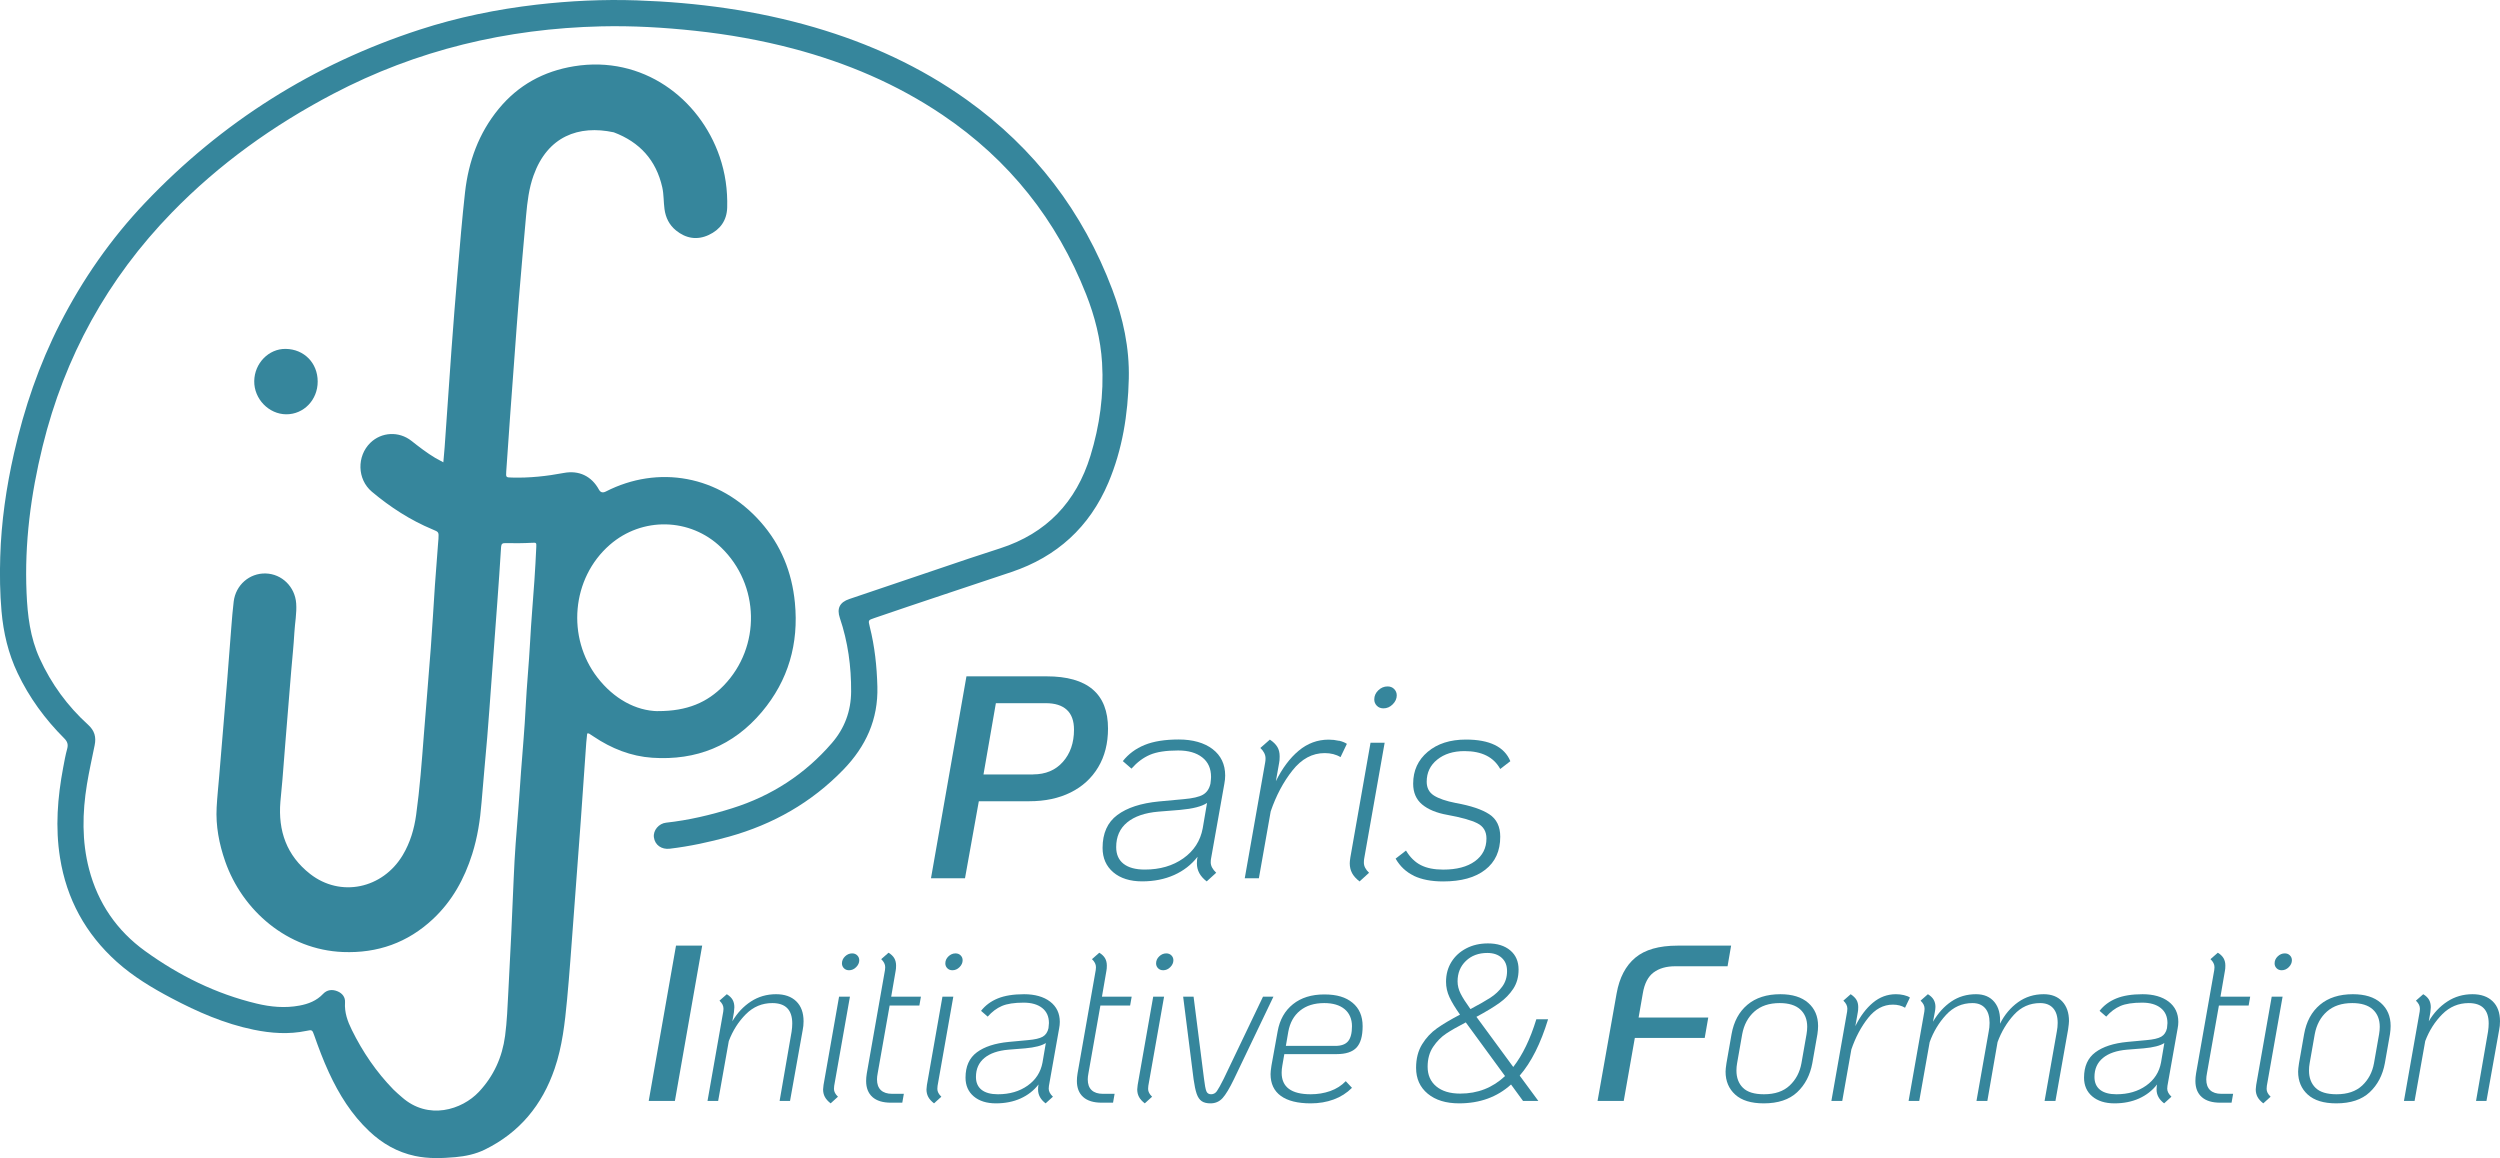 <svg xmlns="http://www.w3.org/2000/svg" id="Calque_2" data-name="Calque 2" viewBox="0 0 676.14 313.22"><defs><style>      .cls-1 {        fill: #36869c;      }    </style></defs><g id="Calque_1-2" data-name="Calque 1"><path class="cls-1" d="M158.81,198.36c-.08,.8-.19,1.62-.25,2.44-.5,7.07-.97,14.15-1.49,21.22-.66,9.09-1.34,18.18-2.03,27.27-.53,7.01-1.01,14.03-1.67,21.03-.6,6.33-1.29,12.66-3.37,18.72-3.36,9.82-9.48,17.28-18.89,21.88-2.51,1.23-5.21,1.79-7.97,2.04-3.65,.32-7.3,.45-10.92-.33-4.76-1.02-8.8-3.34-12.32-6.65-4.8-4.51-8.2-9.97-10.94-15.9-1.51-3.27-2.78-6.64-3.97-10.04-.55-1.57-.59-1.55-2.15-1.23-4.77,.99-9.51,.65-14.24-.32-7.9-1.62-15.2-4.82-22.29-8.57-5.24-2.77-10.29-5.81-14.73-9.79-8.44-7.59-13.57-16.96-15.35-28.17-1.3-8.17-.67-16.27,.85-24.34,.32-1.71,.63-3.43,1.09-5.11,.32-1.17,.06-1.96-.81-2.83-5.17-5.17-9.45-11-12.6-17.64-2.52-5.3-3.84-10.9-4.35-16.73-.43-4.89-.5-9.78-.35-14.68,.28-9.48,1.63-18.82,3.73-28.06,2.76-12.18,6.76-23.91,12.44-35.05,6.11-11.96,13.71-22.88,22.95-32.62C59.98,33.01,84.77,17.36,113.5,8.02c10.3-3.35,20.86-5.51,31.62-6.76C154.14,.22,163.18-.21,172.25,.1c16.31,.56,32.38,2.72,48.08,7.31,14.75,4.32,28.56,10.61,41.11,19.57,18.35,13.11,31.43,30.27,39.39,51.33,2.93,7.75,4.66,15.79,4.46,24.09-.23,9.67-1.72,19.15-5.53,28.15-5.09,12.01-13.92,20.03-26.22,24.16-12.37,4.16-24.77,8.22-37.11,12.46-1.64,.56-1.64,.56-1.2,2.33,1.34,5.32,1.92,10.72,2.06,16.2,.24,8.87-3.1,16.16-9.19,22.45-8.64,8.93-19.03,14.8-30.94,18.13-5.26,1.47-10.59,2.61-16.02,3.26-2.22,.27-4.02-1-4.29-3.08-.25-1.91,1.36-3.75,3.29-3.96,6.11-.67,12.07-2.07,17.93-3.92,10.63-3.35,19.63-9.18,26.91-17.61,3.44-3.98,5.18-8.63,5.21-13.92,.04-6.81-.86-13.46-3.05-19.92-.86-2.55-.07-4.23,2.56-5.12,10.81-3.68,21.63-7.33,32.45-10.98,2.77-.93,5.55-1.83,8.34-2.73,12.54-4.04,20.58-12.52,24.42-25.01,2.51-8.18,3.67-16.58,3.15-25.16-.39-6.4-1.96-12.56-4.3-18.5-7.95-20.17-20.85-36.4-38.84-48.54-12.4-8.37-25.96-14.11-40.38-17.93-8.72-2.3-17.56-3.87-26.53-4.83-8.46-.91-16.94-1.4-25.45-1.2-25.54,.6-49.81,6.37-72.49,18.27-16.16,8.48-30.85,18.99-43.61,32.11-17.39,17.89-29,38.98-34.94,63.2-3.2,13.02-4.92,26.2-4.34,39.63,.26,6.09,.97,12.11,3.56,17.76,3.13,6.86,7.49,12.83,13.05,17.88,1.8,1.63,2.26,3.35,1.81,5.56-.71,3.53-1.51,7.04-2.09,10.59-1.25,7.68-1.4,15.36,.58,22.95,2.4,9.17,7.5,16.61,15.14,22.13,9.15,6.61,19.15,11.58,30.2,14.22,3.8,.91,7.66,1.27,11.55,.54,2.42-.45,4.64-1.3,6.39-3.16,1.09-1.15,2.49-1.29,3.9-.71,1.3,.53,2.14,1.58,2.04,3.02-.18,2.7,.69,5.11,1.84,7.43,2.93,5.94,6.62,11.38,11.26,16.13,.71,.72,1.5,1.36,2.26,2.04,7.15,6.36,16.28,3.42,20.83-1.41,4.02-4.27,6.33-9.36,7.1-15.17,.52-3.91,.66-7.85,.87-11.78,.56-10.28,1.04-20.57,1.46-30.86,.25-6.19,.73-12.36,1.24-18.53,.28-3.42,.49-6.85,.74-10.27,.43-5.84,.98-11.67,1.26-17.51,.29-5.85,.88-11.67,1.19-17.52,.29-5.56,.79-11.11,1.17-16.67,.21-3.03,.37-6.07,.51-9.1,.05-1.12,0-1.16-1.11-1.1-2.42,.13-4.84,.14-7.26,.09-.75-.02-1.09,.18-1.15,1.02-.3,4.94-.65,9.88-1.01,14.82-.53,7.24-1.07,14.48-1.61,21.71-.37,4.99-.72,9.99-1.13,14.98-.49,5.89-1.08,11.77-1.54,17.65-.37,4.73-1.09,9.38-2.52,13.91-2.12,6.72-5.43,12.73-10.61,17.58-6.84,6.4-14.99,9.29-24.35,8.92-15-.59-27.22-11.22-31.86-24.55-1.64-4.72-2.57-9.56-2.3-14.57,.15-2.86,.47-5.72,.7-8.57,.29-3.48,.58-6.95,.87-10.43,.43-5.16,.87-10.31,1.29-15.47,.38-4.77,.73-9.54,1.11-14.3,.18-2.3,.36-4.6,.64-6.89,.54-4.48,4.27-7.72,8.66-7.6,4.36,.12,7.92,3.59,8.24,8.08,.19,2.66-.34,5.27-.49,7.91-.19,3.48-.57,6.95-.86,10.43-.53,6.5-1.06,13.01-1.59,19.51-.26,3.25-.5,6.51-.77,9.76-.17,2.02-.39,4.03-.56,6.05-.65,7.89,1.69,14.57,8.06,19.54,8.19,6.39,19.6,4.01,25.05-5.14,1.99-3.35,3.07-6.99,3.6-10.81,1-7.19,1.53-14.43,2.09-21.67,.61-7.85,1.29-15.7,1.88-23.55,.43-5.67,.73-11.34,1.12-17.01,.26-3.76,.57-7.52,.85-11.28,.03-.39,.08-.78,.1-1.18,.1-1.85,.1-1.85-1.59-2.55-6.03-2.51-11.45-6.03-16.43-10.21-3.98-3.35-4.1-9.62-.39-13.23,3.02-2.93,7.73-3.18,11.11-.51,2.08,1.64,4.17,3.26,6.45,4.62,.66,.39,1.35,.74,2.17,1.18,.13-1.51,.26-2.78,.35-4.06,.62-8.76,1.2-17.51,1.84-26.27,.52-7.07,1.07-14.14,1.68-21.2,.61-7.17,1.2-14.36,2-21.51,.94-8.32,3.7-15.98,9.09-22.54,5.31-6.46,12.16-10.2,20.39-11.54,18.55-3.01,33.95,8.67,39.37,24.43,1.54,4.47,2.18,9.06,2.05,13.78-.1,3.53-1.91,5.98-4.99,7.42-3.13,1.46-6.17,.96-8.85-1.22-1.83-1.48-2.81-3.47-3.12-5.8-.26-1.95-.17-3.93-.6-5.87-1.66-7.36-6.11-12.23-13.11-14.87-9.5-2.04-17.91,1.08-21.7,11.66-1.25,3.48-1.68,7.11-2.01,10.76-.67,7.51-1.34,15.02-1.96,22.53-.41,4.93-.75,9.87-1.12,14.81-.41,5.56-.83,11.11-1.23,16.67-.37,5.11-.74,10.21-1.07,15.32-.1,1.58-.06,1.58,1.5,1.62,4.75,.14,9.44-.37,14.1-1.25,4.07-.76,7.48,.86,9.47,4.51q.63,1.15,1.86,.52c14.08-7.21,30.63-4.48,41.86,8.22,5.51,6.22,8.48,13.58,9.28,21.84,1.07,11.07-1.76,21.01-8.93,29.54-7.72,9.17-17.74,13.2-29.64,12.4-5.78-.39-11.05-2.5-15.86-5.73-.42-.28-.84-.56-1.27-.83-.08-.05-.21,0-.46,0Zm19.1-6.04c7.94,.03,13.41-2.35,17.83-6.92,10.12-10.48,9.75-27.26-.73-37.36-8.33-8.04-21.36-8.31-30.09-.69-10.39,9.06-11.69,25.11-3.34,35.9,4.49,5.8,10.41,8.97,16.32,9.09Z"></path><path class="cls-1" d="M85.92,103.2c0,4.95-3.77,8.87-8.5,8.85-4.72-.02-8.73-4.16-8.66-8.98,.06-4.82,3.91-8.77,8.49-8.71,5,.06,8.68,3.82,8.67,8.84Z"></path><g><path class="cls-1" d="M261.38,182.92h21.68c11.08,0,16.61,4.71,16.61,14.12,0,4-.88,7.49-2.65,10.45-1.77,2.96-4.25,5.24-7.45,6.83-3.2,1.59-6.93,2.38-11.19,2.38h-13.65l-3.74,20.83h-9.2l9.59-54.6Zm18.02,26.52c3.38,0,6.07-1.13,8.07-3.39,2-2.26,3-5.16,3-8.7,0-2.39-.65-4.19-1.95-5.38-1.3-1.2-3.2-1.79-5.69-1.79h-13.49l-3.35,19.27h13.42Z"></path><path class="cls-1" d="M327.53,232.22c-.05,.26-.08,.6-.08,1.01,0,.94,.49,1.87,1.48,2.81l-2.57,2.34c-1.77-1.35-2.65-2.96-2.65-4.84,0-.73,.05-1.3,.16-1.72v-.08c-1.66,2.13-3.77,3.77-6.32,4.91-2.55,1.14-5.43,1.72-8.66,1.72s-5.88-.82-7.8-2.46c-1.92-1.64-2.89-3.83-2.89-6.59,0-3.95,1.33-6.92,3.98-8.89,2.65-1.98,6.4-3.2,11.23-3.67l6.71-.62c2.44-.21,4.19-.61,5.23-1.21,1.04-.6,1.72-1.6,2.03-3,.1-.83,.16-1.43,.16-1.79,0-2.29-.79-4.06-2.38-5.3-1.59-1.25-3.76-1.87-6.51-1.87-3.28,0-5.82,.39-7.64,1.17-1.82,.78-3.48,2.03-4.99,3.74l-2.34-2.03c1.51-1.92,3.47-3.38,5.89-4.37,2.42-.99,5.5-1.48,9.24-1.48s6.9,.87,9.16,2.61c2.26,1.74,3.39,4.12,3.39,7.14,0,.73-.08,1.48-.23,2.26l-3.59,20.2Zm-1.09-15.05c-1.4,.94-3.82,1.56-7.25,1.87l-5.85,.47c-3.69,.31-6.53,1.29-8.5,2.92-1.98,1.64-2.96,3.86-2.96,6.67,0,1.98,.66,3.48,1.99,4.52,1.33,1.04,3.24,1.56,5.73,1.56,4.11,0,7.59-1.01,10.45-3.04,2.86-2.03,4.6-4.73,5.23-8.11l1.17-6.86Z"></path><path class="cls-1" d="M362.12,200.32c.91,.21,1.62,.5,2.15,.86l-1.72,3.59c-1.2-.73-2.63-1.09-4.29-1.09-3.33,0-6.23,1.56-8.7,4.68-2.47,3.12-4.43,6.81-5.89,11.08l-3.2,18.1h-3.82l5.54-31.43c.05-.26,.08-.6,.08-1.01,0-.99-.47-1.92-1.4-2.81l2.57-2.26c.94,.62,1.61,1.29,2.03,1.99,.42,.7,.62,1.55,.62,2.54,0,.78-.05,1.4-.16,1.87l-.86,4.84c1.72-3.48,3.77-6.23,6.16-8.23,2.39-2,5.1-3,8.11-3,.94,0,1.86,.1,2.77,.31Z"></path><path class="cls-1" d="M365.67,236.12c-.42-.78-.62-1.66-.62-2.65,0-.31,.05-.83,.16-1.56l5.46-31.04h3.82l-5.54,31.36c-.05,.26-.08,.62-.08,1.09,0,.94,.47,1.85,1.4,2.73l-2.57,2.34c-.94-.73-1.61-1.48-2.03-2.26Zm6.71-45.24c-.47-.47-.7-1.04-.7-1.72,0-.94,.36-1.75,1.09-2.46,.73-.7,1.56-1.05,2.5-1.05,.73,0,1.33,.23,1.79,.7s.7,1.04,.7,1.72c0,.88-.36,1.69-1.09,2.42s-1.56,1.09-2.5,1.09c-.73,0-1.33-.23-1.79-.7Z"></path><path class="cls-1" d="M382.4,236.86c-2.11-1.01-3.76-2.56-4.95-4.64l2.81-2.18c1.09,1.82,2.43,3.13,4.02,3.94,1.58,.81,3.6,1.21,6.04,1.21,3.64,0,6.5-.75,8.58-2.26,2.08-1.51,3.12-3.56,3.12-6.16,0-1.92-.83-3.3-2.5-4.13-1.67-.83-4.37-1.58-8.11-2.26-2.91-.52-5.17-1.46-6.79-2.81-1.61-1.35-2.42-3.22-2.42-5.62,0-3.54,1.31-6.41,3.94-8.62,2.62-2.21,6.07-3.31,10.33-3.31,6.4,0,10.4,1.95,12.01,5.85l-2.73,2.11c-1.77-3.22-4.99-4.84-9.67-4.84-3.02,0-5.47,.77-7.37,2.3-1.9,1.53-2.85,3.52-2.85,5.97,0,1.67,.65,2.91,1.95,3.74,1.3,.83,3.28,1.51,5.93,2.03,4.06,.73,7.07,1.74,9.05,3.04,1.98,1.3,2.96,3.33,2.96,6.08,0,3.85-1.35,6.83-4.06,8.93-2.7,2.11-6.5,3.16-11.39,3.16-3.17,0-5.81-.51-7.92-1.52Z"></path></g><g><path class="cls-1" d="M182.83,255.75h7.08l-7.38,42h-7.08l7.38-42Z"></path><path class="cls-1" d="M215.35,270.81c1.32,1.28,1.98,3.08,1.98,5.4,0,.84-.08,1.64-.24,2.4l-3.42,19.14h-2.82l3.24-18.72c.12-.8,.18-1.54,.18-2.22,0-3.68-1.8-5.52-5.4-5.52-2.76,0-5.14,1-7.14,3-2,2-3.54,4.42-4.62,7.26l-2.88,16.2h-2.88l4.26-24.18c.04-.16,.06-.4,.06-.72,0-.4-.08-.77-.24-1.11-.16-.34-.44-.71-.84-1.11l1.98-1.74c.72,.44,1.24,.94,1.56,1.5,.32,.56,.48,1.24,.48,2.04,0,.28-.04,.74-.12,1.38l-.42,2.4c1.32-2.24,2.99-4.02,5.01-5.34,2.02-1.32,4.29-1.98,6.81-1.98,2.32,0,4.14,.64,5.46,1.92Z"></path><path class="cls-1" d="M223.09,296.67c-.32-.6-.48-1.28-.48-2.04,0-.24,.04-.64,.12-1.2l4.2-23.88h2.94l-4.26,24.12c-.04,.2-.06,.48-.06,.84,0,.72,.36,1.42,1.08,2.1l-1.98,1.8c-.72-.56-1.24-1.14-1.56-1.74Zm5.16-34.8c-.36-.36-.54-.8-.54-1.32,0-.72,.28-1.35,.84-1.89,.56-.54,1.2-.81,1.92-.81,.56,0,1.02,.18,1.38,.54,.36,.36,.54,.8,.54,1.32,0,.68-.28,1.3-.84,1.86-.56,.56-1.2,.84-1.92,.84-.56,0-1.02-.18-1.38-.54Z"></path><path class="cls-1" d="M237.37,290.31c-.12,.6-.18,1.14-.18,1.62,0,1.28,.35,2.25,1.05,2.91,.7,.66,1.71,.99,3.03,.99h3.18l-.42,2.4h-3.06c-2.2,0-3.87-.51-5.01-1.53-1.14-1.02-1.71-2.47-1.71-4.35,0-.64,.06-1.32,.18-2.04l4.92-27.96c.04-.2,.06-.46,.06-.78,0-.76-.36-1.48-1.08-2.16l1.98-1.74c.72,.44,1.24,.94,1.56,1.5,.32,.56,.48,1.22,.48,1.98,0,.6-.04,1.08-.12,1.44l-1.2,6.96h8.04l-.42,2.4h-8.04l-3.24,18.36Z"></path><path class="cls-1" d="M251.05,296.67c-.32-.6-.48-1.28-.48-2.04,0-.24,.04-.64,.12-1.2l4.2-23.88h2.94l-4.26,24.12c-.04,.2-.06,.48-.06,.84,0,.72,.36,1.42,1.08,2.1l-1.98,1.8c-.72-.56-1.24-1.14-1.56-1.74Zm5.16-34.8c-.36-.36-.54-.8-.54-1.32,0-.72,.28-1.35,.84-1.89,.56-.54,1.2-.81,1.92-.81,.56,0,1.02,.18,1.38,.54,.36,.36,.54,.8,.54,1.32,0,.68-.28,1.3-.84,1.86-.56,.56-1.2,.84-1.92,.84-.56,0-1.02-.18-1.38-.54Z"></path><path class="cls-1" d="M283.69,293.67c-.04,.2-.06,.46-.06,.78,0,.72,.38,1.44,1.14,2.16l-1.98,1.8c-1.36-1.04-2.04-2.28-2.04-3.72,0-.56,.04-1,.12-1.32v-.06c-1.28,1.64-2.9,2.9-4.86,3.78-1.96,.88-4.18,1.32-6.66,1.32s-4.52-.63-6-1.89c-1.48-1.26-2.22-2.95-2.22-5.07,0-3.04,1.02-5.32,3.06-6.84s4.92-2.46,8.64-2.82l5.16-.48c1.88-.16,3.22-.47,4.02-.93,.8-.46,1.32-1.23,1.56-2.31,.08-.64,.12-1.1,.12-1.38,0-1.76-.61-3.12-1.83-4.08-1.22-.96-2.89-1.44-5.01-1.44-2.52,0-4.48,.3-5.88,.9-1.4,.6-2.68,1.56-3.84,2.88l-1.8-1.56c1.16-1.48,2.67-2.6,4.53-3.36,1.86-.76,4.23-1.14,7.11-1.14s5.31,.67,7.05,2.01c1.74,1.34,2.61,3.17,2.61,5.49,0,.56-.06,1.14-.18,1.74l-2.76,15.54Zm-.84-11.58c-1.08,.72-2.94,1.2-5.58,1.44l-4.5,.36c-2.84,.24-5.02,.99-6.54,2.25-1.52,1.26-2.28,2.97-2.28,5.13,0,1.52,.51,2.68,1.53,3.48,1.02,.8,2.49,1.2,4.41,1.2,3.16,0,5.84-.78,8.04-2.34,2.2-1.56,3.54-3.64,4.02-6.24l.9-5.28Z"></path><path class="cls-1" d="M294.37,290.31c-.12,.6-.18,1.14-.18,1.62,0,1.28,.35,2.25,1.05,2.91,.7,.66,1.71,.99,3.03,.99h3.18l-.42,2.4h-3.06c-2.2,0-3.87-.51-5.01-1.53-1.14-1.02-1.71-2.47-1.71-4.35,0-.64,.06-1.32,.18-2.04l4.92-27.96c.04-.2,.06-.46,.06-.78,0-.76-.36-1.48-1.08-2.16l1.98-1.74c.72,.44,1.24,.94,1.56,1.5,.32,.56,.48,1.22,.48,1.98,0,.6-.04,1.08-.12,1.44l-1.2,6.96h8.04l-.42,2.4h-8.04l-3.24,18.36Z"></path><path class="cls-1" d="M308.05,296.67c-.32-.6-.48-1.28-.48-2.04,0-.24,.04-.64,.12-1.2l4.2-23.88h2.94l-4.26,24.12c-.04,.2-.06,.48-.06,.84,0,.72,.36,1.42,1.08,2.1l-1.98,1.8c-.72-.56-1.24-1.14-1.56-1.74Zm5.16-34.8c-.36-.36-.54-.8-.54-1.32,0-.72,.28-1.35,.84-1.89,.56-.54,1.2-.81,1.92-.81,.56,0,1.02,.18,1.38,.54,.36,.36,.54,.8,.54,1.32,0,.68-.28,1.3-.84,1.86-.56,.56-1.2,.84-1.92,.84-.56,0-1.02-.18-1.38-.54Z"></path><path class="cls-1" d="M325,297.81c-.58-.4-1.03-1.06-1.35-1.98-.32-.92-.6-2.24-.84-3.96l-2.82-22.32h2.82l2.82,22.2c.2,1.68,.41,2.8,.63,3.36,.22,.56,.65,.84,1.29,.84s1.16-.28,1.56-.84c.4-.56,1.02-1.68,1.86-3.36l10.62-22.2h2.82l-10.68,22.32c-1.2,2.48-2.23,4.19-3.09,5.13-.86,.94-1.95,1.41-3.27,1.41-1,0-1.79-.2-2.37-.6Z"></path><path class="cls-1" d="M346.81,288.21c-.12,.64-.18,1.28-.18,1.92,0,3.88,2.62,5.82,7.86,5.82,1.88,0,3.64-.29,5.28-.87,1.64-.58,3.04-1.47,4.2-2.67l1.68,1.8c-1.4,1.4-3.05,2.45-4.95,3.15-1.9,.7-3.97,1.05-6.21,1.05-3.52,0-6.21-.67-8.07-2.01-1.86-1.34-2.79-3.31-2.79-5.91,0-.48,.08-1.24,.24-2.28l1.68-9.3c.56-3.12,1.94-5.56,4.14-7.32,2.2-1.76,5.02-2.64,8.46-2.64s5.83,.75,7.65,2.25c1.82,1.5,2.73,3.61,2.73,6.33s-.55,4.61-1.65,5.79c-1.1,1.18-2.89,1.77-5.37,1.77h-14.16l-.54,3.12Zm4.8-14.88c-1.68,1.36-2.74,3.26-3.18,5.7l-.66,3.84h13.38c1.6,0,2.75-.42,3.45-1.26,.7-.84,1.05-2.2,1.05-4.08s-.66-3.49-1.98-4.59c-1.32-1.1-3.16-1.65-5.52-1.65-2.68,0-4.86,.68-6.54,2.04Z"></path><path class="cls-1" d="M411.01,290.91l5.04,6.84h-4.14l-3.24-4.44c-3.76,3.4-8.44,5.1-14.04,5.1-3.56,0-6.39-.87-8.49-2.61-2.1-1.74-3.15-4.07-3.15-6.99,0-2.48,.54-4.6,1.62-6.36,1.08-1.76,2.43-3.21,4.05-4.35,1.62-1.14,3.69-2.37,6.21-3.69-1.28-1.8-2.23-3.37-2.85-4.71-.62-1.34-.93-2.73-.93-4.17,0-2,.48-3.78,1.44-5.34,.96-1.56,2.3-2.79,4.02-3.69,1.72-.9,3.68-1.35,5.88-1.35,2.52,0,4.53,.63,6.03,1.89s2.25,2.99,2.25,5.19c0,2-.48,3.73-1.44,5.19-.96,1.46-2.21,2.74-3.75,3.84-1.54,1.1-3.61,2.35-6.21,3.75l9.96,13.56c2.52-3.24,4.6-7.54,6.24-12.9h3.18c-2,6.56-4.56,11.64-7.68,15.24Zm-3.96,.12l-10.62-14.52c-2.24,1.16-4.02,2.18-5.34,3.06s-2.48,2.06-3.48,3.54c-1,1.48-1.5,3.28-1.5,5.4,0,2.24,.78,4.01,2.34,5.31,1.56,1.3,3.72,1.95,6.48,1.95,4.72,0,8.76-1.58,12.12-4.74Zm-10.59-31.14c-1.5,1.44-2.25,3.28-2.25,5.52,0,1.12,.27,2.22,.81,3.3s1.43,2.48,2.67,4.2c2.28-1.2,4.07-2.22,5.37-3.06,1.3-.84,2.38-1.85,3.24-3.03,.86-1.18,1.29-2.57,1.29-4.17s-.48-2.72-1.44-3.6c-.96-.88-2.26-1.32-3.9-1.32-2.36,0-4.29,.72-5.79,2.16Z"></path><path class="cls-1" d="M437.23,268.65c.76-4.24,2.44-7.45,5.04-9.63,2.6-2.18,6.42-3.27,11.46-3.27h14.46l-.96,5.58h-14.16c-2.4,0-4.35,.56-5.85,1.68-1.5,1.12-2.47,3-2.91,5.64l-1.14,6.54h18.84l-.96,5.52h-18.9l-3,17.04h-7.08l5.16-29.1Z"></path><path class="cls-1" d="M469.3,296.04c-1.74-1.58-2.61-3.65-2.61-6.21,0-.48,.08-1.24,.24-2.28l1.38-7.86c.6-3.4,2.03-6.05,4.29-7.95,2.26-1.9,5.23-2.85,8.91-2.85,3.24,0,5.75,.78,7.53,2.34,1.78,1.56,2.67,3.64,2.67,6.24,0,.68-.06,1.42-.18,2.22l-1.38,7.86c-.6,3.24-1.97,5.86-4.11,7.86-2.14,2-5.15,3-9.03,3-3.4,0-5.97-.79-7.71-2.37Zm14.73-2.46c1.68-1.58,2.74-3.59,3.18-6.03l1.38-7.86c.12-.72,.18-1.38,.18-1.98,0-2-.63-3.57-1.89-4.71-1.26-1.14-3.11-1.71-5.55-1.71-2.84,0-5.12,.76-6.84,2.28-1.72,1.52-2.82,3.56-3.3,6.12l-1.38,7.86c-.12,.64-.18,1.3-.18,1.98,0,1.96,.59,3.52,1.77,4.68,1.18,1.16,3.07,1.74,5.67,1.74,2.96,0,5.28-.79,6.96-2.37Z"></path><path class="cls-1" d="M514.9,269.13c.7,.16,1.25,.38,1.65,.66l-1.32,2.76c-.92-.56-2.02-.84-3.3-.84-2.56,0-4.79,1.2-6.69,3.6-1.9,2.4-3.41,5.24-4.53,8.52l-2.46,13.92h-2.94l4.26-24.18c.04-.2,.06-.46,.06-.78,0-.76-.36-1.48-1.08-2.16l1.98-1.74c.72,.48,1.24,.99,1.56,1.53s.48,1.19,.48,1.95c0,.6-.04,1.08-.12,1.44l-.66,3.72c1.32-2.68,2.9-4.79,4.74-6.33,1.84-1.54,3.92-2.31,6.24-2.31,.72,0,1.43,.08,2.13,.24Z"></path><path class="cls-1" d="M557.74,270.84c1.22,1.3,1.83,3.07,1.83,5.31,0,.4-.08,1.16-.24,2.28l-3.42,19.32h-2.94l3.3-18.72c.16-.8,.24-1.6,.24-2.4,0-1.72-.41-3.04-1.23-3.96-.82-.92-1.99-1.38-3.51-1.38-2.8,0-5.16,1.05-7.08,3.15-1.92,2.1-3.4,4.57-4.44,7.41l-2.76,15.9h-2.94l3.3-18.72c.16-.76,.24-1.56,.24-2.4,0-1.72-.4-3.04-1.2-3.96-.8-.92-1.94-1.38-3.42-1.38-2.8,0-5.18,1.06-7.14,3.18-1.96,2.12-3.44,4.58-4.44,7.38l-2.82,15.9h-2.88l4.26-24.18c.04-.16,.06-.4,.06-.72,0-.4-.08-.77-.24-1.11-.16-.34-.44-.71-.84-1.11l1.98-1.74c.72,.44,1.24,.94,1.56,1.5,.32,.56,.48,1.2,.48,1.92,0,.44-.06,.94-.18,1.5l-.48,2.52c1.36-2.32,3.01-4.14,4.95-5.46,1.94-1.32,4.17-1.98,6.69-1.98,2.16,0,3.82,.71,4.98,2.13,1.16,1.42,1.66,3.37,1.5,5.85,1.24-2.44,2.87-4.38,4.89-5.82,2.02-1.44,4.33-2.16,6.93-2.16,2.12,0,3.79,.65,5.01,1.95Z"></path><path class="cls-1" d="M586.2,293.67c-.04,.2-.06,.46-.06,.78,0,.72,.38,1.44,1.14,2.16l-1.98,1.8c-1.36-1.04-2.04-2.28-2.04-3.72,0-.56,.04-1,.12-1.32v-.06c-1.28,1.64-2.9,2.9-4.86,3.78-1.96,.88-4.18,1.32-6.66,1.32s-4.52-.63-6-1.89c-1.48-1.26-2.22-2.95-2.22-5.07,0-3.04,1.02-5.32,3.06-6.84s4.92-2.46,8.64-2.82l5.16-.48c1.88-.16,3.22-.47,4.02-.93,.8-.46,1.32-1.23,1.56-2.31,.08-.64,.12-1.1,.12-1.38,0-1.76-.61-3.12-1.83-4.08-1.22-.96-2.89-1.44-5.01-1.44-2.52,0-4.48,.3-5.88,.9-1.4,.6-2.68,1.56-3.84,2.88l-1.8-1.56c1.16-1.48,2.67-2.6,4.53-3.36,1.86-.76,4.23-1.14,7.11-1.14s5.31,.67,7.05,2.01,2.61,3.17,2.61,5.49c0,.56-.06,1.14-.18,1.74l-2.76,15.54Zm-.84-11.58c-1.08,.72-2.94,1.2-5.58,1.44l-4.5,.36c-2.84,.24-5.02,.99-6.54,2.25-1.52,1.26-2.28,2.97-2.28,5.13,0,1.52,.51,2.68,1.53,3.48,1.02,.8,2.49,1.2,4.41,1.2,3.16,0,5.84-.78,8.04-2.34,2.2-1.56,3.54-3.64,4.02-6.24l.9-5.28Z"></path><path class="cls-1" d="M596.88,290.31c-.12,.6-.18,1.14-.18,1.62,0,1.28,.35,2.25,1.05,2.91,.7,.66,1.71,.99,3.03,.99h3.18l-.42,2.4h-3.06c-2.2,0-3.87-.51-5.01-1.53-1.14-1.02-1.71-2.47-1.71-4.35,0-.64,.06-1.32,.18-2.04l4.92-27.96c.04-.2,.06-.46,.06-.78,0-.76-.36-1.48-1.08-2.16l1.98-1.74c.72,.44,1.24,.94,1.56,1.5,.32,.56,.48,1.22,.48,1.98,0,.6-.04,1.08-.12,1.44l-1.2,6.96h8.04l-.42,2.4h-8.04l-3.24,18.36Z"></path><path class="cls-1" d="M610.56,296.67c-.32-.6-.48-1.28-.48-2.04,0-.24,.04-.64,.12-1.2l4.2-23.88h2.94l-4.26,24.12c-.04,.2-.06,.48-.06,.84,0,.72,.36,1.42,1.08,2.1l-1.98,1.8c-.72-.56-1.24-1.14-1.56-1.74Zm5.16-34.8c-.36-.36-.54-.8-.54-1.32,0-.72,.28-1.35,.84-1.89,.56-.54,1.2-.81,1.92-.81,.56,0,1.02,.18,1.38,.54s.54,.8,.54,1.32c0,.68-.28,1.3-.84,1.86s-1.2,.84-1.92,.84c-.56,0-1.02-.18-1.38-.54Z"></path><path class="cls-1" d="M624.15,296.04c-1.74-1.58-2.61-3.65-2.61-6.21,0-.48,.08-1.24,.24-2.28l1.38-7.86c.6-3.4,2.03-6.05,4.29-7.95,2.26-1.9,5.23-2.85,8.91-2.85,3.24,0,5.75,.78,7.53,2.34,1.78,1.56,2.67,3.64,2.67,6.24,0,.68-.06,1.42-.18,2.22l-1.38,7.86c-.6,3.24-1.97,5.86-4.11,7.86-2.14,2-5.15,3-9.03,3-3.4,0-5.97-.79-7.71-2.37Zm14.73-2.46c1.68-1.58,2.74-3.59,3.18-6.03l1.38-7.86c.12-.72,.18-1.38,.18-1.98,0-2-.63-3.57-1.89-4.71-1.26-1.14-3.11-1.71-5.55-1.71-2.84,0-5.12,.76-6.84,2.28-1.72,1.52-2.82,3.56-3.3,6.12l-1.38,7.86c-.12,.64-.18,1.3-.18,1.98,0,1.96,.59,3.52,1.77,4.68,1.18,1.16,3.07,1.74,5.67,1.74,2.96,0,5.28-.79,6.96-2.37Z"></path><path class="cls-1" d="M674.16,270.81c1.32,1.28,1.98,3.08,1.98,5.4,0,.84-.08,1.64-.24,2.4l-3.42,19.14h-2.82l3.24-18.72c.12-.8,.18-1.54,.18-2.22,0-3.68-1.8-5.52-5.4-5.52-2.76,0-5.14,1-7.14,3-2,2-3.54,4.42-4.62,7.26l-2.88,16.2h-2.88l4.26-24.18c.04-.16,.06-.4,.06-.72,0-.4-.08-.77-.24-1.11-.16-.34-.44-.71-.84-1.11l1.98-1.74c.72,.44,1.24,.94,1.56,1.5,.32,.56,.48,1.24,.48,2.04,0,.28-.04,.74-.12,1.38l-.42,2.4c1.32-2.24,2.99-4.02,5.01-5.34,2.02-1.32,4.29-1.98,6.81-1.98,2.32,0,4.14,.64,5.46,1.92Z"></path></g></g></svg>